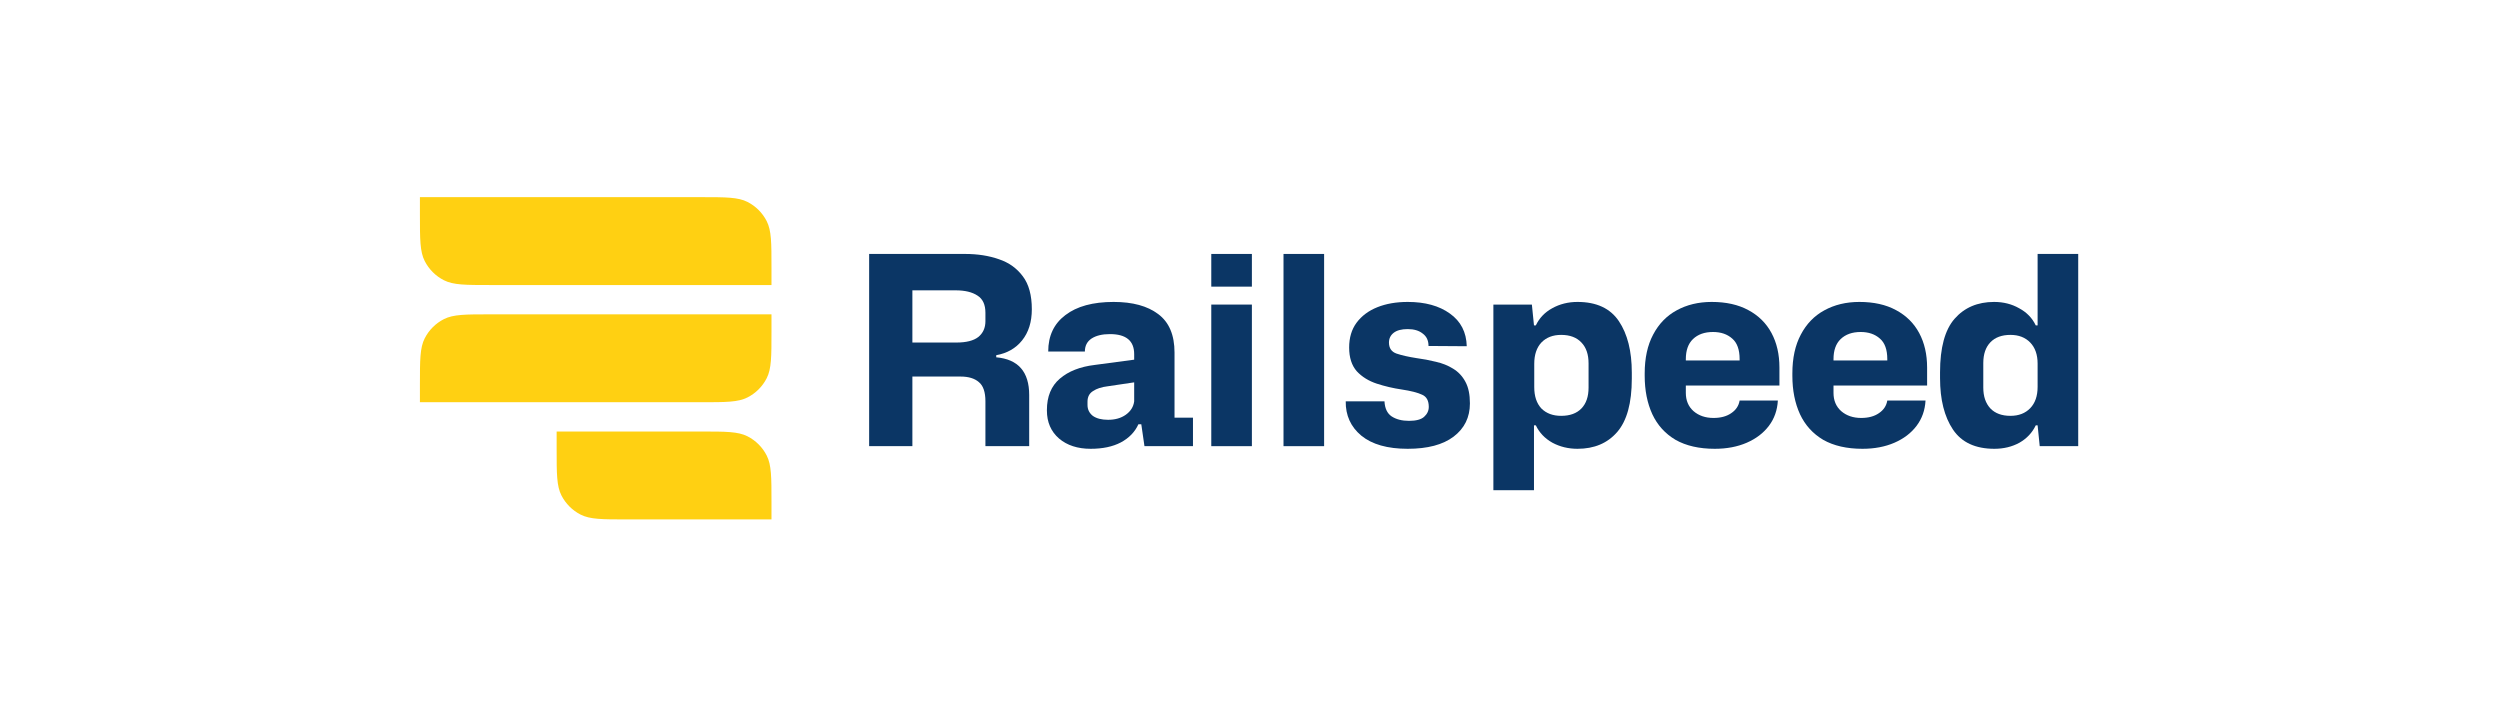 <svg xmlns="http://www.w3.org/2000/svg" width="256" height="73" viewBox="0 0 256 73" fill="none"><path d="M43 20.188H71.8C74.32 20.188 75.58 20.188 76.543 20.678C77.39 21.109 78.078 21.798 78.51 22.645C79 23.607 79 24.867 79 27.387V29.188H50.2C47.68 29.188 46.42 29.188 45.457 28.697C44.61 28.266 43.922 27.577 43.49 26.73C43 25.768 43 24.508 43 21.988V20.188Z" fill="#FFD012"></path><path d="M43 41.188H71.8C74.32 41.188 75.58 41.188 76.543 40.697C77.39 40.266 78.078 39.577 78.51 38.73C79 37.768 79 36.508 79 33.987V32.188H50.2C47.68 32.188 46.42 32.188 45.457 32.678C44.61 33.109 43.922 33.798 43.49 34.645C43 35.607 43 36.867 43 39.388V41.188Z" fill="#FFD012"></path><path d="M57 44.188H71.8C74.32 44.188 75.58 44.188 76.543 44.678C77.39 45.109 78.078 45.798 78.51 46.645C79 47.607 79 48.867 79 51.388V53.188H64.2C61.68 53.188 60.42 53.188 59.457 52.697C58.61 52.266 57.922 51.577 57.49 50.73C57 49.768 57 48.508 57 45.987V44.188Z" fill="#FFD012"></path><path d="M89 45.687V26.004H98.828C100.106 26.004 101.258 26.184 102.284 26.544C103.31 26.886 104.129 27.471 104.741 28.299C105.353 29.109 105.659 30.234 105.659 31.674C105.659 32.97 105.326 34.032 104.66 34.86C104.012 35.67 103.13 36.174 102.014 36.372V36.588C104.264 36.786 105.389 38.073 105.389 40.449V45.687H100.907V41.097C100.907 40.143 100.682 39.486 100.232 39.126C99.8 38.748 99.179 38.559 98.369 38.559H93.428V45.687H89ZM97.856 29.73H93.428V35.076H97.937C98.945 35.076 99.692 34.887 100.178 34.509C100.664 34.113 100.907 33.573 100.907 32.889V32.025C100.907 31.197 100.637 30.612 100.097 30.27C99.557 29.91 98.81 29.73 97.856 29.73Z" fill="#0B3665"></path><path d="M111.685 45.957C110.353 45.957 109.273 45.606 108.445 44.904C107.617 44.184 107.203 43.23 107.203 42.042V41.988C107.203 40.602 107.644 39.531 108.526 38.775C109.408 38.019 110.596 37.551 112.09 37.371L116.14 36.831V36.264C116.14 34.896 115.312 34.212 113.656 34.212C112.864 34.212 112.234 34.365 111.766 34.671C111.316 34.977 111.091 35.418 111.091 35.994H107.338C107.338 34.392 107.923 33.15 109.093 32.268C110.263 31.368 111.91 30.918 114.034 30.918C115.978 30.918 117.499 31.332 118.597 32.16C119.713 32.988 120.271 34.302 120.271 36.102V42.771H122.161V45.687H117.193L116.869 43.446H116.572C116.212 44.238 115.609 44.859 114.763 45.309C113.935 45.741 112.909 45.957 111.685 45.957ZM113.467 42.987C114.187 42.987 114.79 42.816 115.276 42.474C115.78 42.114 116.068 41.655 116.14 41.097V39.153L113.413 39.558C112.801 39.63 112.306 39.792 111.928 40.044C111.55 40.278 111.361 40.638 111.361 41.124V41.475C111.361 41.925 111.541 42.294 111.901 42.582C112.279 42.852 112.801 42.987 113.467 42.987Z" fill="#0B3665"></path><path d="M124.035 45.687V31.188H128.193V45.687H124.035ZM124.035 29.352V26.004H128.193V29.352H124.035Z" fill="#0B3665"></path><path d="M131.431 45.687V26.004H135.589V45.687H131.431Z" fill="#0B3665"></path><path d="M144.147 45.957C142.077 45.957 140.493 45.507 139.395 44.607C138.315 43.707 137.784 42.537 137.802 41.097H141.771C141.807 41.817 142.05 42.33 142.5 42.636C142.968 42.942 143.562 43.095 144.282 43.095C145.002 43.095 145.515 42.96 145.821 42.69C146.145 42.402 146.307 42.06 146.307 41.664C146.307 41.034 146.082 40.62 145.632 40.422C145.182 40.206 144.48 40.026 143.526 39.882C142.662 39.756 141.816 39.558 140.988 39.288C140.16 39.018 139.476 38.595 138.936 38.019C138.414 37.425 138.153 36.615 138.153 35.589C138.153 34.581 138.405 33.735 138.909 33.051C139.431 32.349 140.142 31.818 141.042 31.458C141.942 31.098 142.977 30.918 144.147 30.918C145.929 30.918 147.369 31.314 148.467 32.106C149.583 32.898 150.159 34.014 150.195 35.454L146.28 35.427C146.28 34.869 146.082 34.446 145.686 34.158C145.308 33.852 144.795 33.699 144.147 33.699C143.517 33.699 143.04 33.825 142.716 34.077C142.392 34.329 142.23 34.662 142.23 35.076C142.23 35.652 142.491 36.03 143.013 36.21C143.553 36.39 144.228 36.543 145.038 36.669C145.722 36.759 146.388 36.885 147.036 37.047C147.684 37.191 148.269 37.425 148.791 37.749C149.331 38.073 149.754 38.523 150.06 39.099C150.366 39.657 150.519 40.395 150.519 41.313C150.519 42.735 149.961 43.869 148.845 44.715C147.747 45.543 146.181 45.957 144.147 45.957Z" fill="#0B3665"></path><path d="M152.922 50.196V31.188H156.864L157.08 33.321H157.269C157.629 32.565 158.187 31.98 158.943 31.566C159.717 31.134 160.581 30.918 161.535 30.918C163.479 30.918 164.892 31.575 165.774 32.889C166.656 34.203 167.097 35.958 167.097 38.154V38.775C167.097 41.277 166.593 43.104 165.585 44.256C164.595 45.39 163.245 45.957 161.535 45.957C160.599 45.957 159.744 45.75 158.97 45.336C158.196 44.904 157.629 44.31 157.269 43.554H157.08V50.196H152.922ZM159.861 42.582C160.761 42.582 161.454 42.33 161.94 41.826C162.426 41.322 162.669 40.611 162.669 39.693V37.209C162.669 36.291 162.426 35.58 161.94 35.076C161.454 34.554 160.761 34.293 159.861 34.293C159.015 34.293 158.34 34.554 157.836 35.076C157.35 35.598 157.107 36.327 157.107 37.263V39.639C157.107 40.575 157.35 41.304 157.836 41.826C158.34 42.33 159.015 42.582 159.861 42.582Z" fill="#0B3665"></path><path d="M175.599 45.957C173.997 45.957 172.656 45.651 171.576 45.039C170.514 44.409 169.722 43.536 169.2 42.42C168.678 41.286 168.417 39.972 168.417 38.478V38.235C168.417 36.669 168.705 35.346 169.281 34.266C169.857 33.168 170.658 32.34 171.684 31.782C172.728 31.206 173.925 30.918 175.275 30.918C176.751 30.918 178.002 31.197 179.028 31.755C180.072 32.313 180.864 33.096 181.404 34.104C181.944 35.112 182.214 36.291 182.214 37.641V39.477H172.629V40.233C172.629 41.007 172.89 41.628 173.412 42.096C173.952 42.564 174.636 42.798 175.464 42.798C176.202 42.798 176.805 42.636 177.273 42.312C177.759 41.988 178.047 41.556 178.137 41.016H182.052C181.998 42.006 181.692 42.87 181.134 43.608C180.576 44.346 179.82 44.922 178.866 45.336C177.912 45.75 176.823 45.957 175.599 45.957ZM172.629 36.777V36.912H178.137V36.777C178.137 35.805 177.885 35.103 177.381 34.671C176.877 34.221 176.22 33.996 175.41 33.996C174.546 33.996 173.862 34.239 173.358 34.725C172.872 35.193 172.629 35.877 172.629 36.777Z" fill="#0B3665"></path><path d="M190.721 45.957C189.119 45.957 187.778 45.651 186.698 45.039C185.636 44.409 184.844 43.536 184.322 42.42C183.8 41.286 183.539 39.972 183.539 38.478V38.235C183.539 36.669 183.827 35.346 184.403 34.266C184.979 33.168 185.78 32.34 186.806 31.782C187.85 31.206 189.047 30.918 190.397 30.918C191.873 30.918 193.124 31.197 194.15 31.755C195.194 32.313 195.986 33.096 196.526 34.104C197.066 35.112 197.336 36.291 197.336 37.641V39.477H187.751V40.233C187.751 41.007 188.012 41.628 188.534 42.096C189.074 42.564 189.758 42.798 190.586 42.798C191.324 42.798 191.927 42.636 192.395 42.312C192.881 41.988 193.169 41.556 193.259 41.016H197.174C197.12 42.006 196.814 42.87 196.256 43.608C195.698 44.346 194.942 44.922 193.988 45.336C193.034 45.75 191.945 45.957 190.721 45.957ZM187.751 36.777V36.912H193.259V36.777C193.259 35.805 193.007 35.103 192.503 34.671C191.999 34.221 191.342 33.996 190.532 33.996C189.668 33.996 188.984 34.239 188.48 34.725C187.994 35.193 187.751 35.877 187.751 36.777Z" fill="#0B3665"></path><path d="M204.223 45.957C202.279 45.957 200.866 45.3 199.984 43.986C199.102 42.672 198.661 40.917 198.661 38.721V38.127C198.661 35.607 199.156 33.78 200.146 32.646C201.154 31.494 202.504 30.918 204.196 30.918C205.15 30.918 206.005 31.134 206.761 31.566C207.535 31.98 208.102 32.565 208.462 33.321H208.651V26.004H212.809V45.687H208.867L208.651 43.554H208.462C208.102 44.31 207.544 44.904 206.788 45.336C206.032 45.75 205.177 45.957 204.223 45.957ZM205.87 42.582C206.716 42.582 207.391 42.321 207.895 41.799C208.399 41.277 208.651 40.548 208.651 39.612V37.236C208.651 36.318 208.399 35.598 207.895 35.076C207.391 34.554 206.716 34.293 205.87 34.293C204.988 34.293 204.304 34.545 203.818 35.049C203.332 35.553 203.089 36.264 203.089 37.182V39.693C203.089 40.593 203.332 41.304 203.818 41.826C204.304 42.33 204.988 42.582 205.87 42.582Z" fill="#0B3665"></path></svg>
